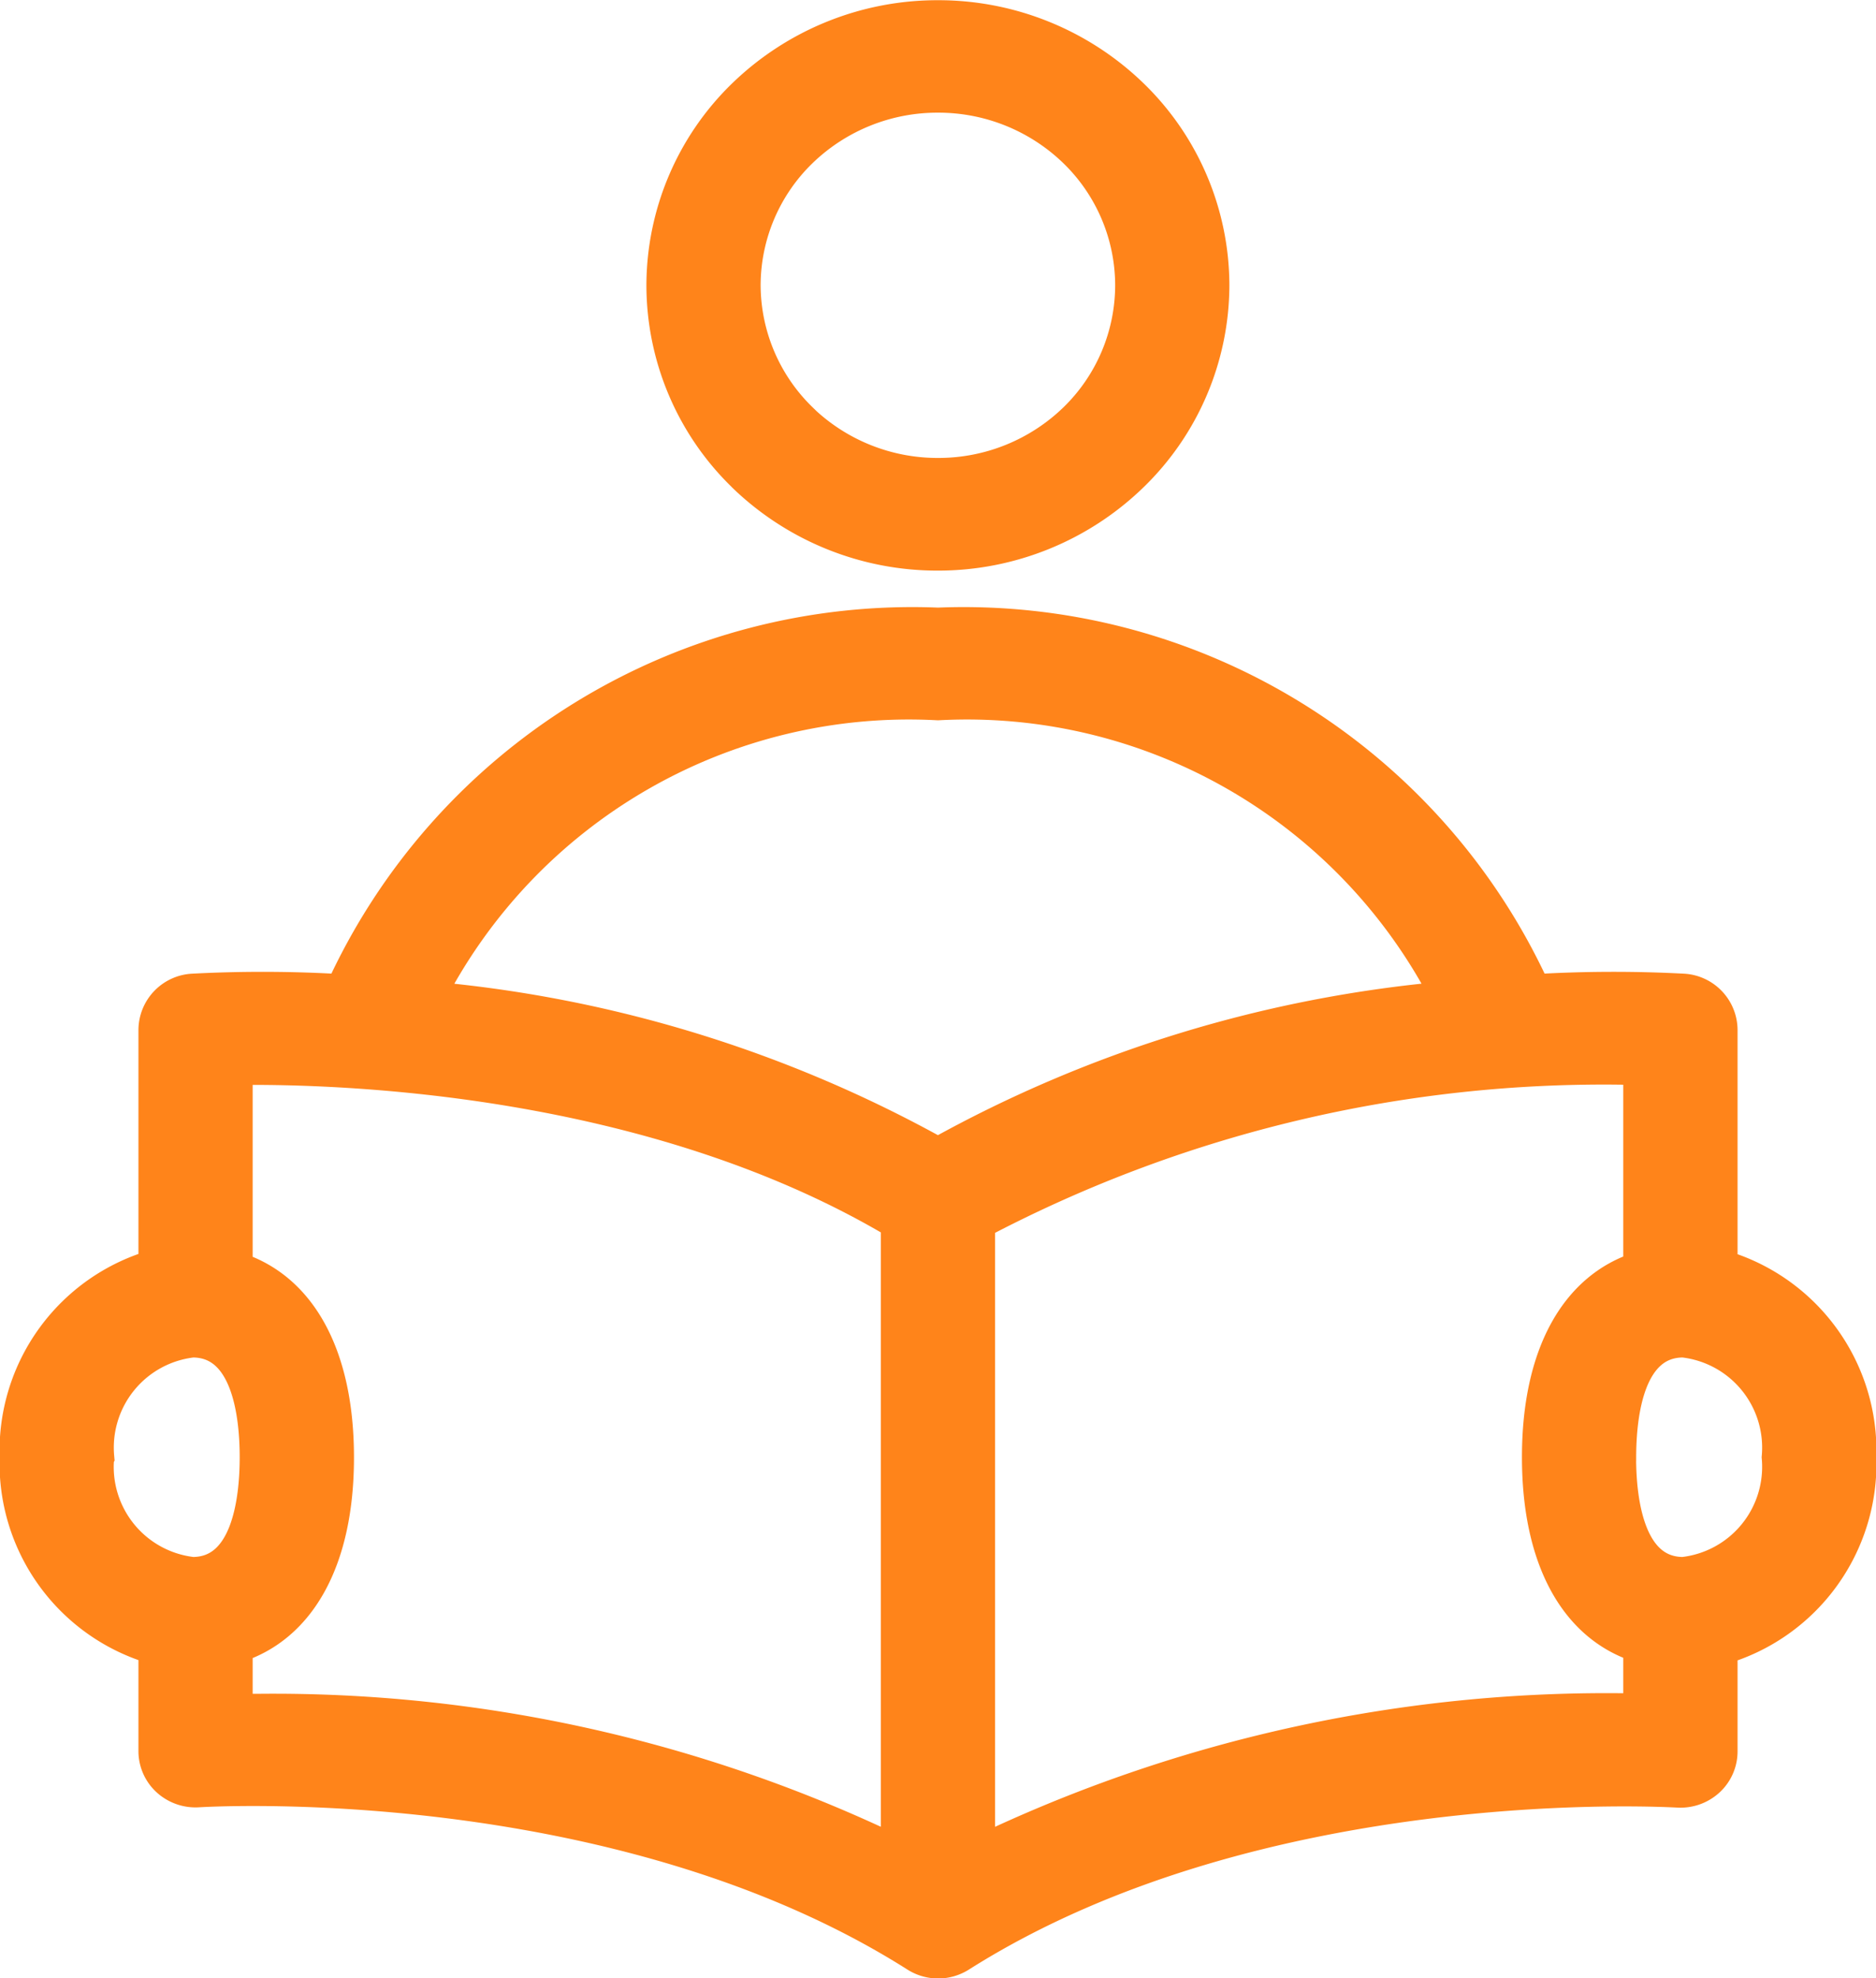 <svg xmlns="http://www.w3.org/2000/svg" width="27.034" height="28.497" viewBox="0 0 27.034 28.497">
  <path id="Union_5" data-name="Union 5" d="M-2154.514-3325.092h0c-4.344-2.75-10.286-2.376-10.347-2.373a.582.582,0,0,1-.431-.149h0a.555.555,0,0,1-.182-.41v-1.494a2.757,2.757,0,0,1-2-2.743,2.758,2.758,0,0,1,2-2.743v-3.411a.566.566,0,0,1,.533-.559,19.254,19.254,0,0,1,2.153.008h0a9.025,9.025,0,0,1,8.586-5.281,9.025,9.025,0,0,1,8.586,5.281,19.2,19.2,0,0,1,2.153-.008.566.566,0,0,1,.533.559V-3335a2.758,2.758,0,0,1,2,2.743,2.758,2.758,0,0,1-2,2.743v1.494a.554.554,0,0,1-.182.41.581.581,0,0,1-.431.149h0c-.061,0-6.012-.372-10.347,2.372a.585.585,0,0,1-.312.09A.583.583,0,0,1-2154.514-3325.092Zm-.262-1.448v-9.1c-3.545-2.114-8.025-2.25-9.552-2.23v2.9c.925.288,1.46,1.257,1.46,2.715s-.536,2.427-1.46,2.715v.94l.322,0A20.682,20.682,0,0,1-2154.775-3326.54Zm1.146-9.1v9.1a20.881,20.881,0,0,1,9.553-2.064v-.94c-.925-.288-1.46-1.256-1.46-2.715s.536-2.427,1.46-2.715v-2.9h-.229A19.325,19.325,0,0,0-2153.629-3335.642Zm-12.694,3.382h0a1.558,1.558,0,0,0,1.379,1.687c.809,0,.93-1.057.93-1.687s-.121-1.687-.93-1.687A1.558,1.558,0,0,0-2166.323-3332.26Zm21.932,0c0,.63.121,1.687.93,1.687a1.558,1.558,0,0,0,1.38-1.687,1.558,1.558,0,0,0-1.379-1.687C-2144.27-3333.946-2144.39-3332.889-2144.391-3332.26Zm-17.178-6.608a18.4,18.4,0,0,1,7.367,2.254,18.407,18.407,0,0,1,7.367-2.255,7.791,7.791,0,0,0-7.367-4.257A7.79,7.79,0,0,0-2161.569-3338.868Zm4.573-7.544a3.814,3.814,0,0,1-1.157-2.729,3.813,3.813,0,0,1,1.157-2.728,4,4,0,0,1,2.794-1.13,4,4,0,0,1,2.793,1.13,3.814,3.814,0,0,1,1.157,2.728,3.818,3.818,0,0,1-1.159,2.727,4,4,0,0,1-2.792,1.132A4,4,0,0,1-2157-3346.412Zm.812-.793a2.842,2.842,0,0,0,1.982.8,2.839,2.839,0,0,0,1.983-.8,2.708,2.708,0,0,0,.821-1.937,2.707,2.707,0,0,0-.821-1.937,2.839,2.839,0,0,0-1.983-.8,2.838,2.838,0,0,0-1.983.8,2.706,2.706,0,0,0-.822,1.937A2.712,2.712,0,0,0-2156.185-3347.205Z" transform="translate(2167.719 3353.25)" fill="#ff841a" stroke="#ff841a" stroke-width="0.5"/>
</svg>
